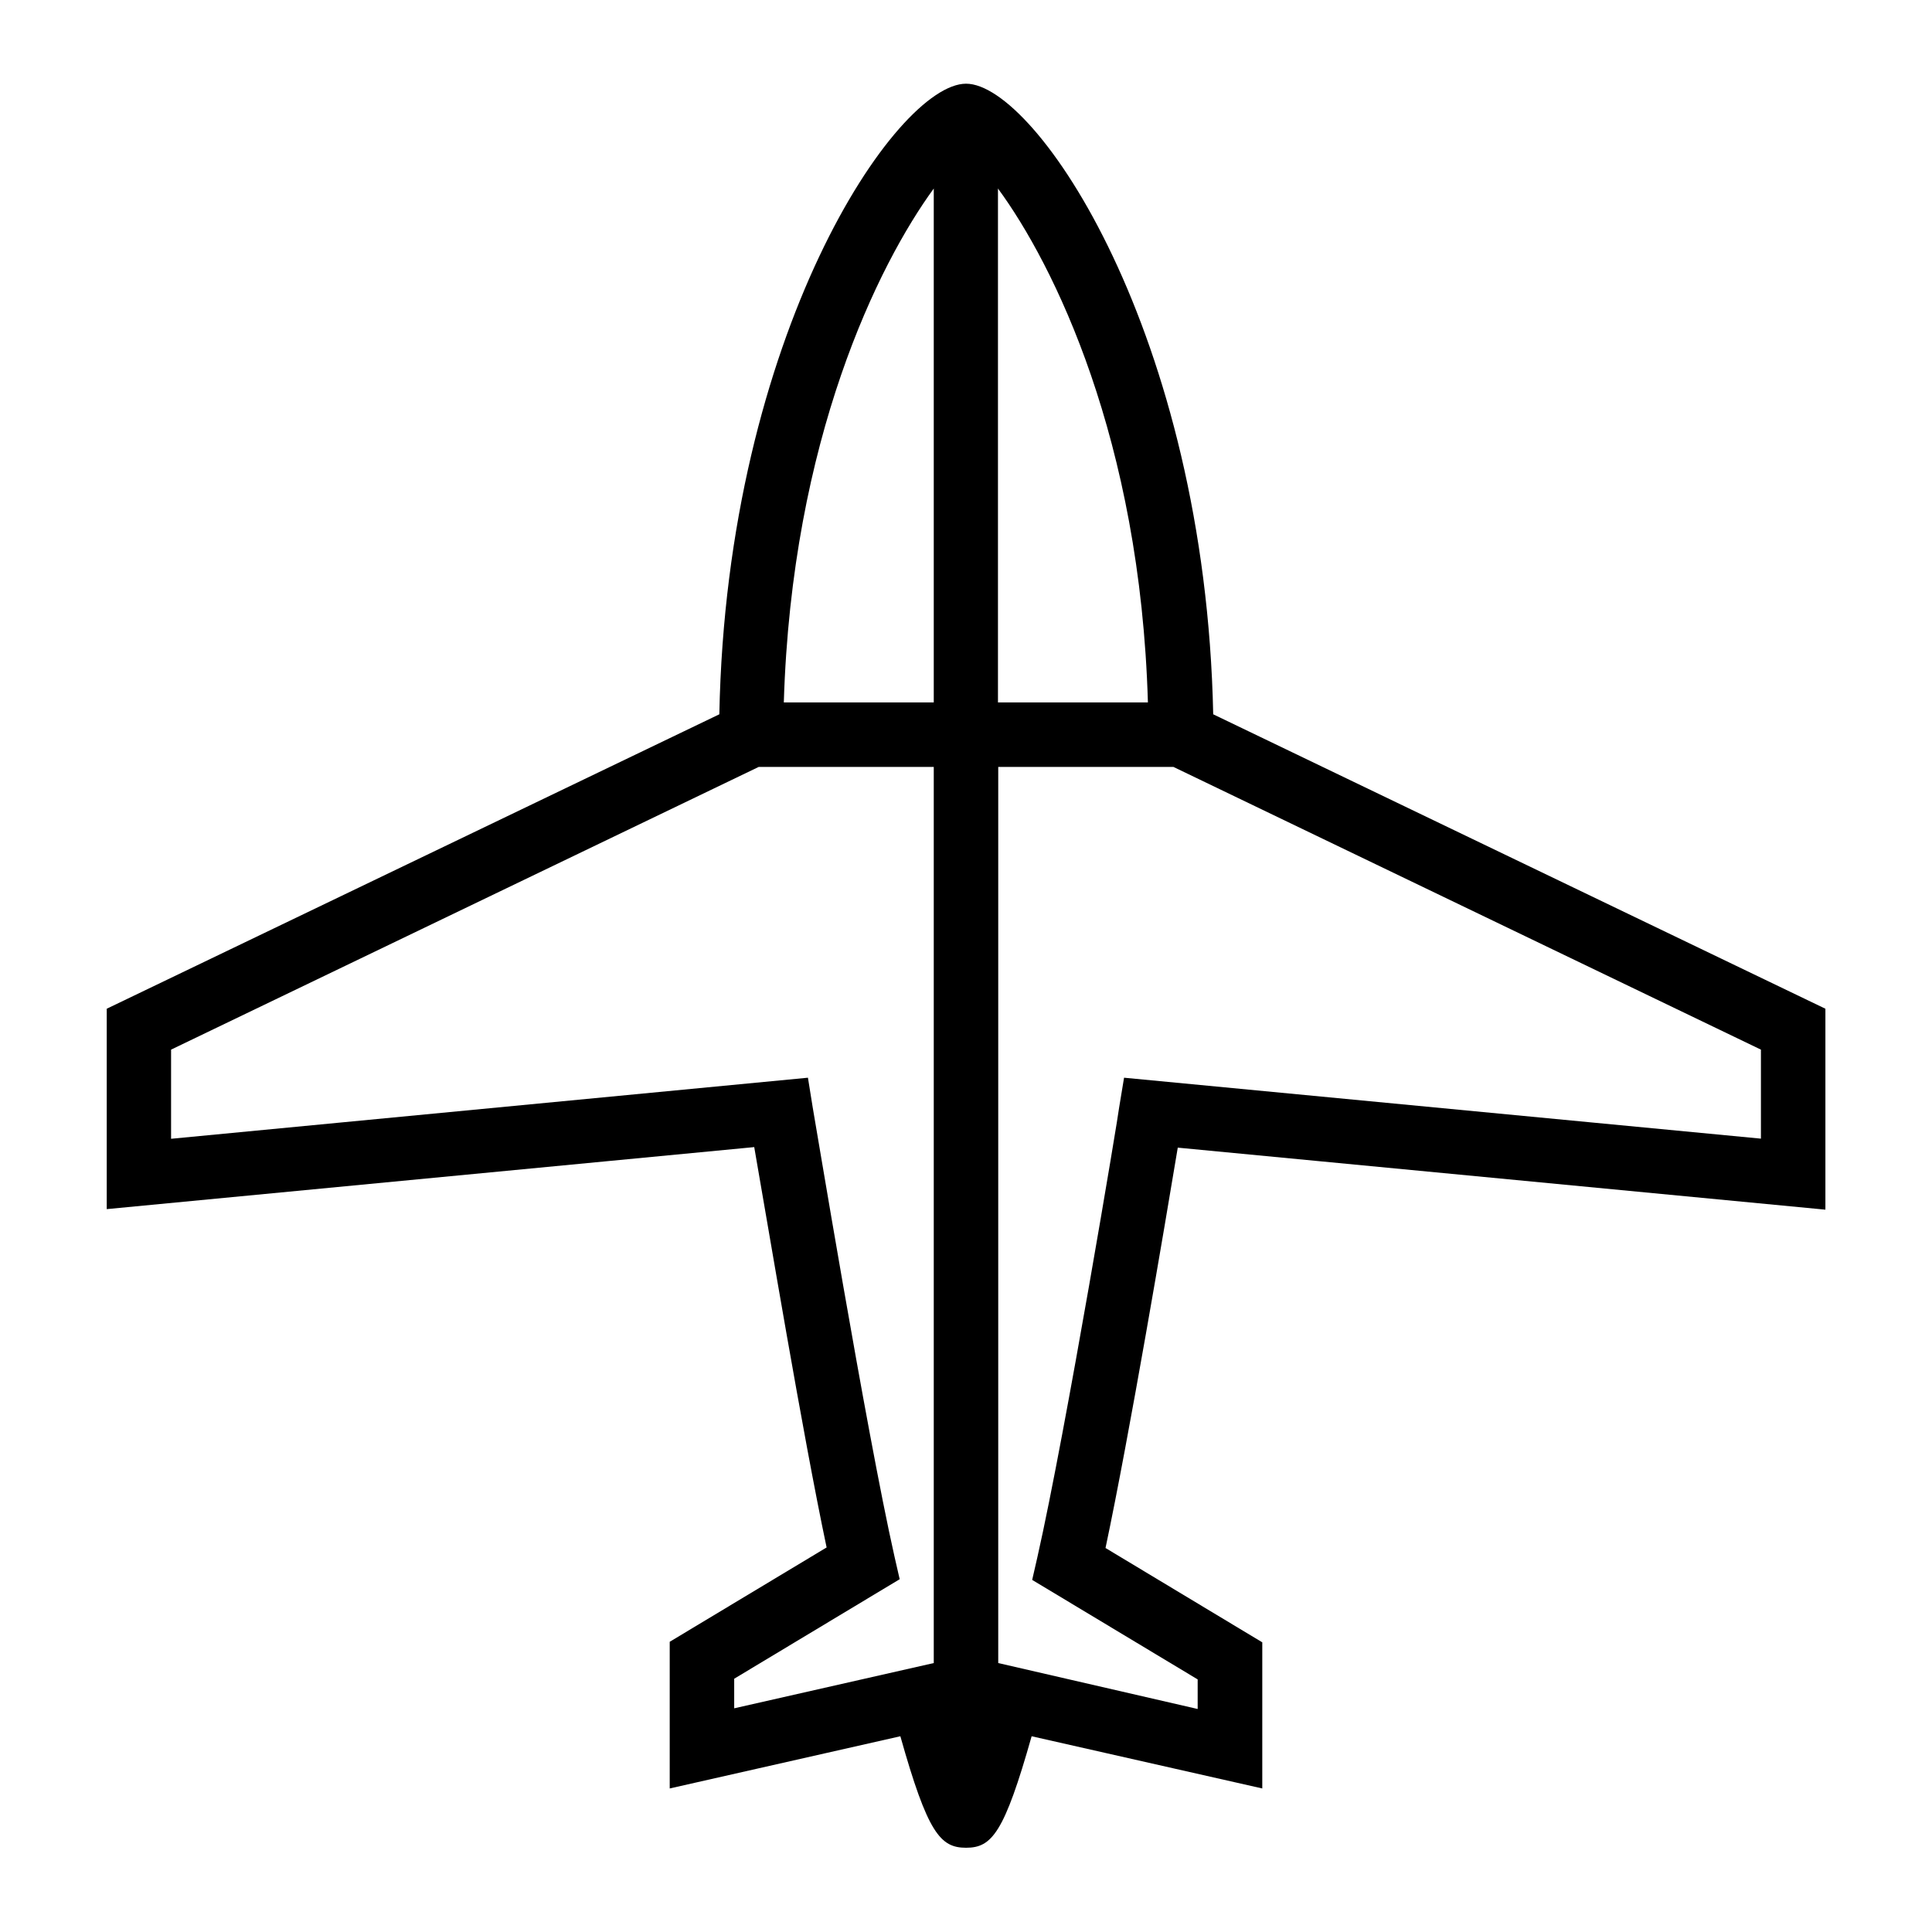 <svg id="Calque_1" data-name="Calque 1" xmlns="http://www.w3.org/2000/svg" viewBox="0 0 141.73 141.73"><path d="M133.91,88.74V74L89,52.4C88.42,24.52,76,6.14,70.87,6.14S53.31,24.52,52.77,52.4L7.83,74v14.7l47.5-4.55c1,5.7,3.54,21,5.31,29.37l-11.51,6.92v10.76l16.92-3.83c2,7.1,2.93,8.18,4.82,8.18s2.8-1.08,4.81-8.18l16.92,3.83V120.48l-11.5-6.92c1.77-8.35,4.35-23.67,5.3-29.37ZM84.21,51.53h-11V13.83C77.29,19.38,83.65,32.21,84.21,51.53ZM68.5,13.83v37.7h-11C58.08,32.21,64.45,19.38,68.5,13.83ZM53.86,125.32v-2.17L66,115.85l-.38-1.66c-2.08-9.22-5.94-32.71-6-32.95l-.35-2.18L12.55,83.54V77L55.66,56.26H68.5V122ZM82.1,81.24c0,.24-3.9,23.73-6,33l-.38,1.66,12.14,7.3v2.17L73.23,122V56.26H86.08L129.18,77v6.53L82.46,79.06Z"/></svg>